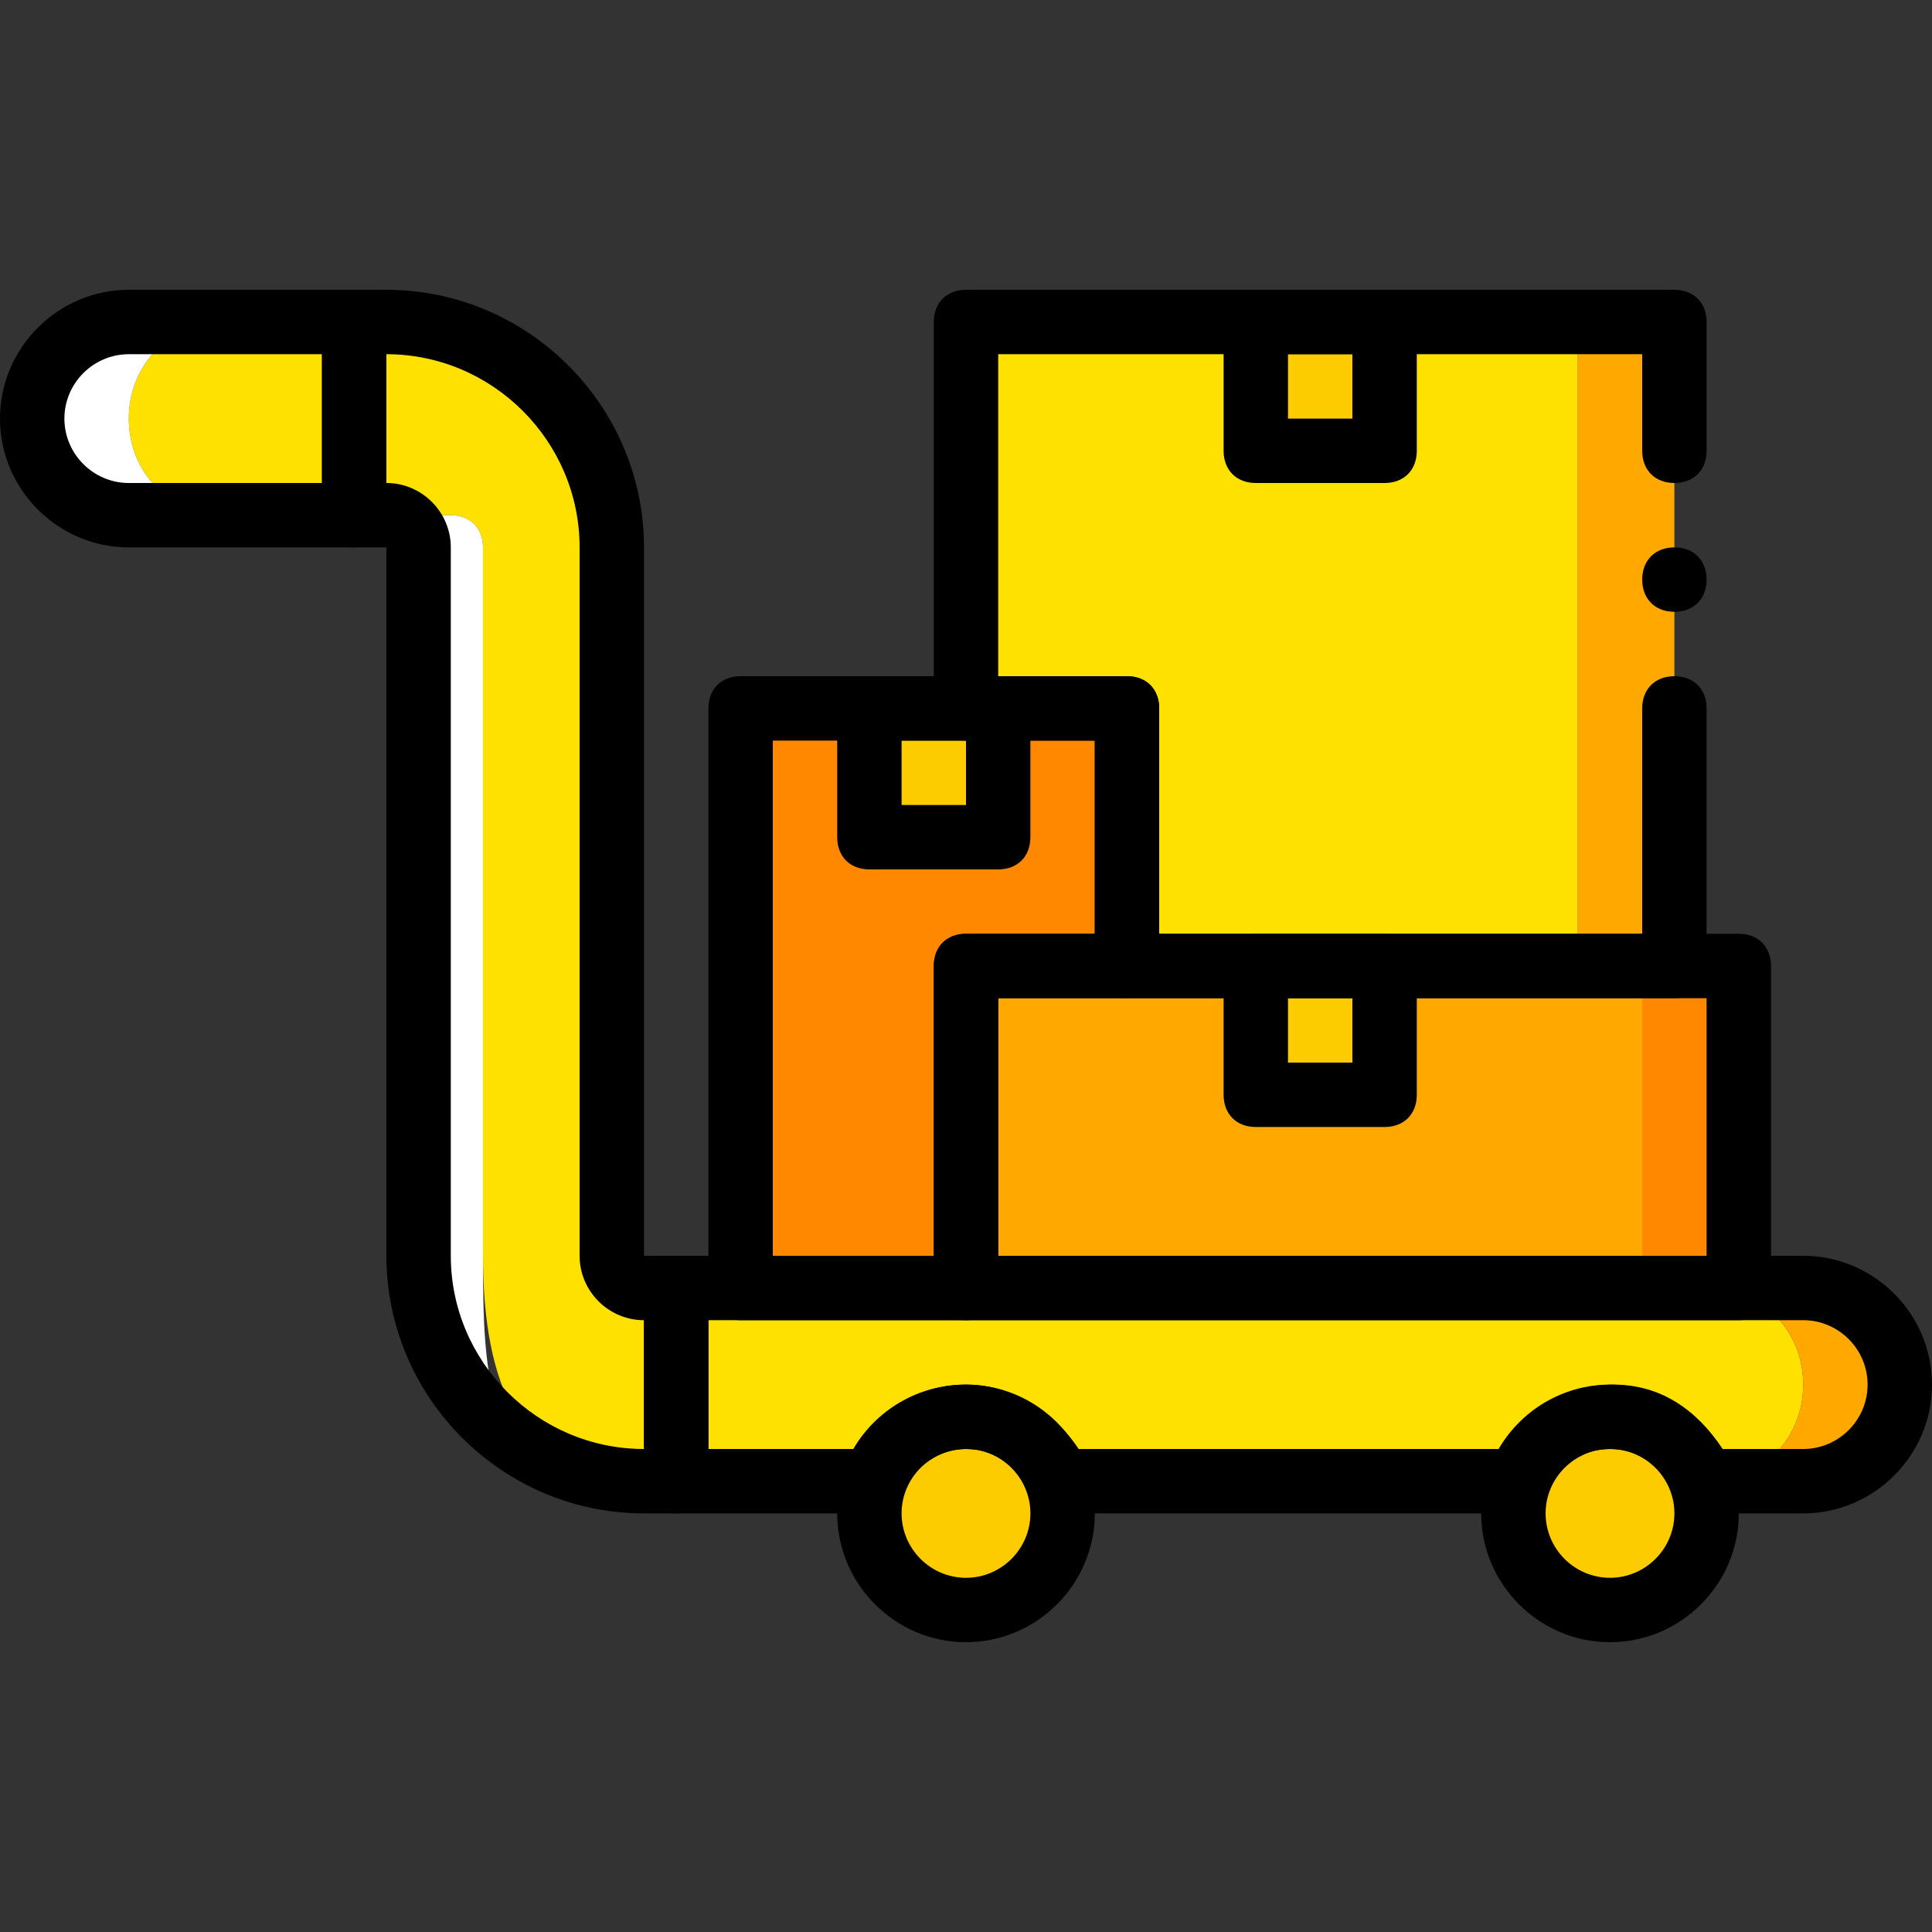<?xml version="1.0" encoding="iso-8859-1"?>
<!-- Uploaded to: SVG Repo, www.svgrepo.com, Generator: SVG Repo Mixer Tools -->
<svg height="800px" width="800px" version="1.1" id="Layer_1" xmlns="http://www.w3.org/2000/svg" xmlns:xlink="http://www.w3.org/1999/xlink" 
	 viewBox="0 0 512 512" xml:space="preserve">
<rect x="0" y="0" width="512" height="512" fill="#333333" stroke="none"/>
<g transform="translate(1 1)">
	<path style="fill:#FFE100;" d="M58.733,135.533c-14.507,0-25.6-11.093-25.6-25.6s11.093-25.6,25.6-25.6h34.133v51.2H58.733z"/>
	<path style="fill:#FFFFFF;" d="M33.133,109.933c0-14.507,11.093-25.6,25.6-25.6h-25.6c-14.507,0-25.6,11.093-25.6,25.6
		s11.093,25.6,25.6,25.6h25.6C44.227,135.533,33.133,124.44,33.133,109.933"/>
	<path style="fill:#FFE100;" d="M169.667,391.533c-33.28,0-42.667-26.453-42.667-59.733V144.067c0-5.12-3.413-8.533-8.533-8.533
		H101.4v-51.2H127c10.24,0,34.133,26.453,34.133,59.733V331.8c0,5.12,3.413,8.533,8.533,8.533h8.533v51.2H169.667z"/>
	<path style="fill:#FFFFFF;" d="M127,331.8V144.067c0-5.12-3.413-8.533-8.533-8.533H101.4c5.12,0,8.533,3.413,8.533,8.533V331.8
		c0,33.28,17.92,59.733,51.2,59.733C127.853,391.533,127,365.08,127,331.8"/>
	<path style="fill:#FFE100;" d="M178.2,340.333v51.2h52.907c3.413-10.24,12.8-17.067,23.893-17.067
		c11.093,0,20.48,6.827,23.893,17.067h122.88c3.413-10.24,12.8-17.067,23.893-17.067s20.48,6.827,23.893,17.067h1.707
		c14.507,0,25.6-11.093,25.6-25.6s-11.093-25.6-25.6-25.6H178.2z"/>
	<path style="fill:#FFA800;" d="M476.867,340.333h-25.6c14.507,0,25.6,11.093,25.6,25.6s-11.093,25.6-25.6,25.6h25.6
		c14.507,0,25.6-11.093,25.6-25.6S491.373,340.333,476.867,340.333"/>
	<g>
		<path style="fill:#FDCC00;" d="M280.6,400.067c0-14.507-11.093-25.6-25.6-25.6c-14.507,0-25.6,11.093-25.6,25.6
			c0,14.507,11.093,25.6,25.6,25.6C269.507,425.667,280.6,414.573,280.6,400.067"/>
		<path style="fill:#FDCC00;" d="M451.267,400.067c0-14.507-11.093-25.6-25.6-25.6s-25.6,11.093-25.6,25.6
			c0,14.507,11.093,25.6,25.6,25.6S451.267,414.573,451.267,400.067"/>
	</g>
	<polygon style="fill:#FFA800;" points="255,340.333 434.2,340.333 434.2,255 255,255 	"/>
	<polygon style="fill:#FF8800;" points="434.2,340.333 459.8,340.333 459.8,255 434.2,255 	"/>
	<polygon style="fill:#FFE100;" points="255,84.333 255,186.733 297.667,186.733 297.667,255 417.133,255 417.133,84.333 	"/>
	<polygon style="fill:#FFA800;" points="417.133,255 442.733,255 442.733,84.333 417.133,84.333 	"/>
	<polygon style="fill:#FF8800;" points="297.667,255 297.667,186.733 195.267,186.733 195.267,340.333 255,340.333 255,255 	"/>
	<g>
		<polygon style="fill:#FDCC00;" points="229.4,220.867 263.533,220.867 263.533,186.733 229.4,186.733 		"/>
		<polygon style="fill:#FDCC00;" points="331.8,118.467 365.933,118.467 365.933,84.333 331.8,84.333 		"/>
		<polygon style="fill:#FDCC00;" points="331.8,289.133 365.933,289.133 365.933,255 331.8,255 		"/>
	</g>
	<path d="M255,434.2c-18.773,0-34.133-15.36-34.133-34.133s15.36-34.133,34.133-34.133s34.133,15.36,34.133,34.133
		S273.773,434.2,255,434.2z M255,383c-9.387,0-17.067,7.68-17.067,17.067s7.68,17.067,17.067,17.067s17.067-7.68,17.067-17.067
		S264.387,383,255,383z"/>
	<path d="M425.667,434.2c-18.773,0-34.133-15.36-34.133-34.133s15.36-34.133,34.133-34.133s34.133,15.36,34.133,34.133
		S444.44,434.2,425.667,434.2z M425.667,383c-9.387,0-17.067,7.68-17.067,17.067s7.68,17.067,17.067,17.067
		s17.067-7.68,17.067-17.067S435.053,383,425.667,383z"/>
	<path d="M178.2,400.067h-8.533c-37.547,0-68.267-30.72-68.267-68.267V144.067h-8.533c-5.12,0-8.533-3.413-8.533-8.533v-51.2
		c0-5.12,3.413-8.533,8.533-8.533h8.533c37.547,0,68.267,30.72,68.267,68.267V331.8h8.533c5.12,0,8.533,3.413,8.533,8.533v51.2
		C186.733,396.653,183.32,400.067,178.2,400.067z M101.4,127c9.387,0,17.067,7.68,17.067,17.067V331.8c0,28.16,23.04,51.2,51.2,51.2
		v-34.133c-9.387,0-17.067-7.68-17.067-17.067V144.067c0-28.16-23.04-51.2-51.2-51.2V127z"/>
	<path d="M92.867,144.067H33.133C14.36,144.067-1,128.707-1,109.933S14.36,75.8,33.133,75.8h59.733c5.12,0,8.533,3.413,8.533,8.533
		v51.2C101.4,140.653,97.987,144.067,92.867,144.067z M33.133,92.867c-9.387,0-17.067,7.68-17.067,17.067S23.747,127,33.133,127
		h51.2V92.867H33.133z"/>
	<path d="M476.867,400.067H449.56c-3.413,0-6.827-2.56-7.68-5.973c-2.56-6.827-8.533-11.093-16.213-11.093
		s-13.653,4.267-16.213,11.093c-0.853,3.413-4.267,5.973-7.68,5.973h-122.88c-3.413,0-6.827-2.56-7.68-5.973
		C268.653,387.267,262.68,383,255,383c-6.827,0-13.653,4.267-16.213,11.093c-0.853,3.413-4.267,5.973-7.68,5.973H178.2
		c-5.12,0-8.533-3.413-8.533-8.533v-51.2c0-5.12,3.413-8.533,8.533-8.533h298.667c18.773,0,34.133,15.36,34.133,34.133
		S495.64,400.067,476.867,400.067z M455.533,383h21.333c9.387,0,17.067-7.68,17.067-17.067s-7.68-17.067-17.067-17.067H186.733V383
		h38.4c5.973-10.24,17.067-17.067,29.867-17.067c11.947,0,23.04,6.827,29.867,17.067h111.787
		c5.973-10.24,17.067-17.067,29.867-17.067C439.32,365.933,448.707,372.76,455.533,383z"/>
	<path d="M459.8,348.867H255c-5.12,0-8.533-3.413-8.533-8.533V255c0-5.12,3.413-8.533,8.533-8.533h204.8
		c5.12,0,8.533,3.413,8.533,8.533v85.333C468.333,345.453,464.92,348.867,459.8,348.867z M263.533,331.8h187.733v-68.267H263.533
		V331.8z"/>
	<path d="M255,348.867h-59.733c-5.12,0-8.533-3.413-8.533-8.533v-153.6c0-5.12,3.413-8.533,8.533-8.533h102.4
		c5.12,0,8.533,3.413,8.533,8.533V255c0,5.12-3.413,8.533-8.533,8.533h-34.133v76.8C263.533,345.453,260.12,348.867,255,348.867z
		 M203.8,331.8h42.667V255c0-5.12,3.413-8.533,8.533-8.533h34.133v-51.2H203.8V331.8z"/>
	<path d="M442.733,263.533H297.667c-5.12,0-8.533-3.413-8.533-8.533v-59.733H255c-5.12,0-8.533-3.413-8.533-8.533v-102.4
		c0-5.12,3.413-8.533,8.533-8.533h187.733c5.12,0,8.533,3.413,8.533,8.533v34.133c0,5.12-3.413,8.533-8.533,8.533
		c-5.12,0-8.533-3.413-8.533-8.533v-25.6H263.533V178.2h34.133c5.12,0,8.533,3.413,8.533,8.533v59.733h128v-59.733
		c0-5.12,3.413-8.533,8.533-8.533c5.12,0,8.533,3.413,8.533,8.533V255C451.267,260.12,447.853,263.533,442.733,263.533z"/>
	<path d="M451.267,152.6c0-5.12-3.413-8.533-8.533-8.533c-5.12,0-8.533,3.413-8.533,8.533c0,5.12,3.413,8.533,8.533,8.533
		C447.853,161.133,451.267,157.72,451.267,152.6"/>
	<path d="M263.533,229.4H229.4c-5.12,0-8.533-3.413-8.533-8.533v-34.133c0-5.12,3.413-8.533,8.533-8.533h34.133
		c5.12,0,8.533,3.413,8.533,8.533v34.133C272.067,225.987,268.653,229.4,263.533,229.4z M237.933,212.333H255v-17.067h-17.067
		V212.333z"/>
	<path d="M365.933,127H331.8c-5.12,0-8.533-3.413-8.533-8.533V84.333c0-5.12,3.413-8.533,8.533-8.533h34.133
		c5.12,0,8.533,3.413,8.533,8.533v34.133C374.467,123.587,371.053,127,365.933,127z M340.333,109.933H357.4V92.867h-17.067V109.933z
		"/>
	<path d="M365.933,297.667H331.8c-5.12,0-8.533-3.413-8.533-8.533V255c0-5.12,3.413-8.533,8.533-8.533h34.133
		c5.12,0,8.533,3.413,8.533,8.533v34.133C374.467,294.253,371.053,297.667,365.933,297.667z M340.333,280.6H357.4v-17.067h-17.067
		V280.6z"/>
</g>
</svg>